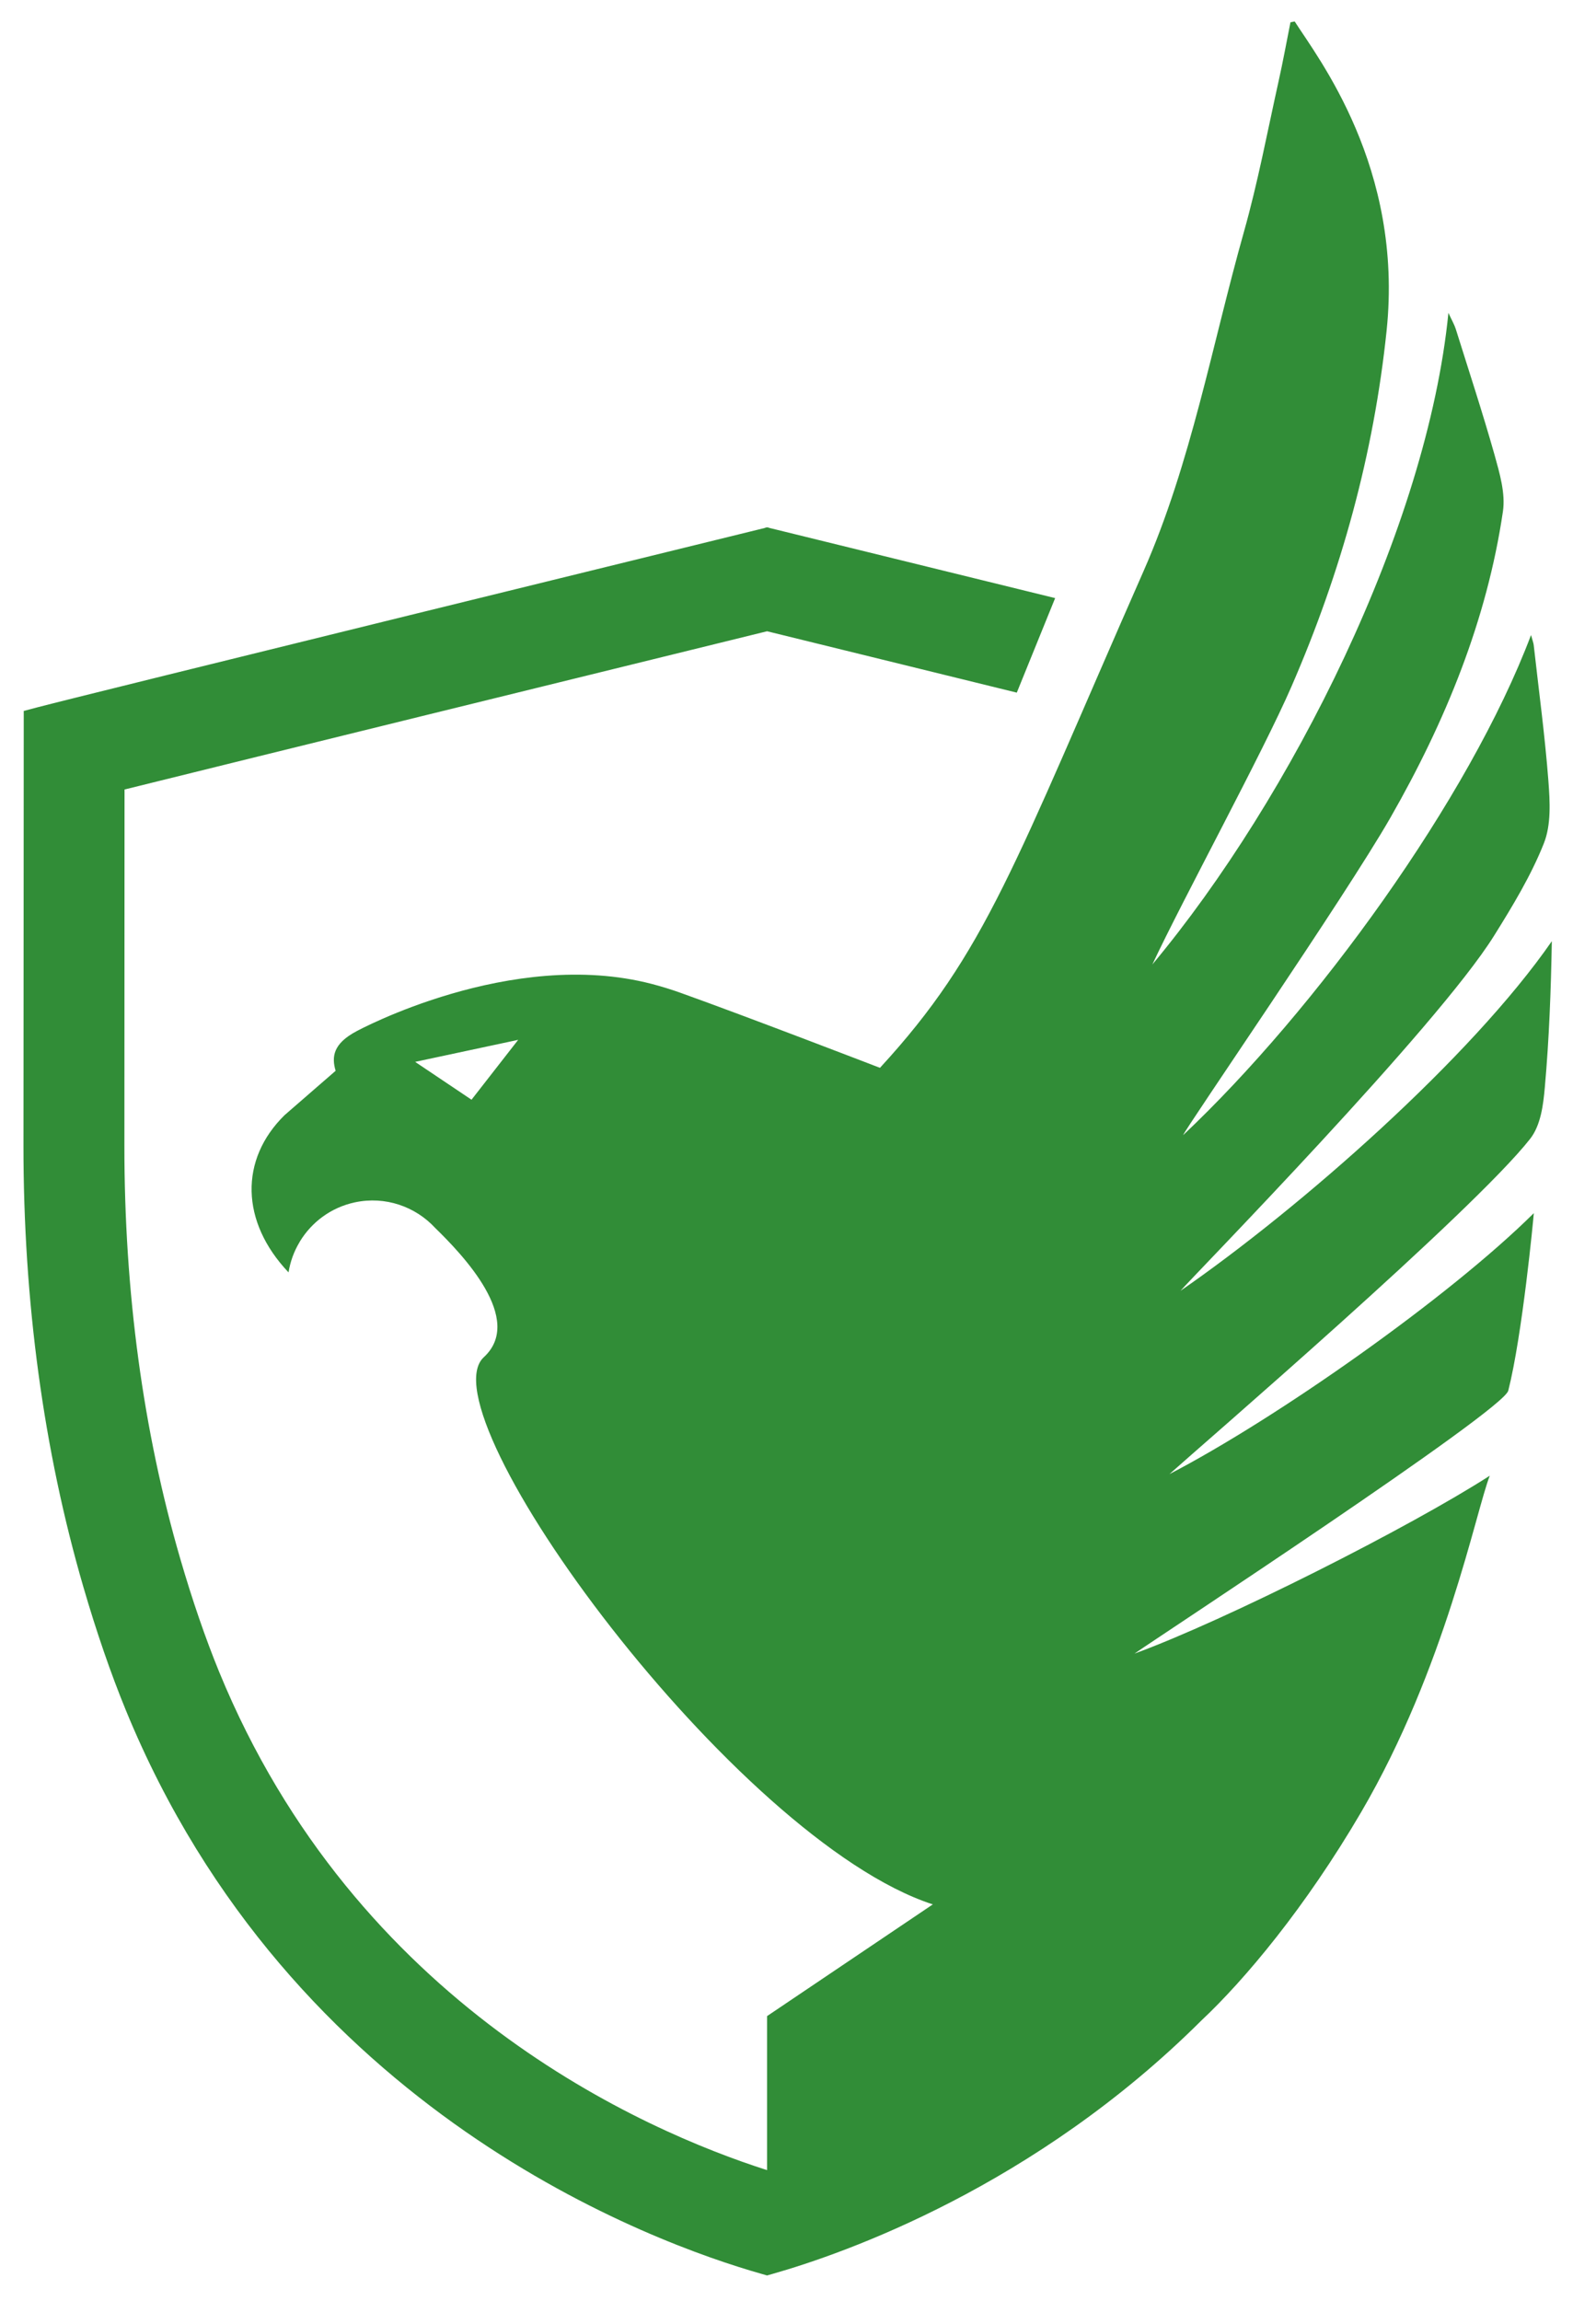 <svg xmlns="http://www.w3.org/2000/svg" width="34" height="49" viewBox="0 0 34 49" fill="none"><path fill-rule="evenodd" clip-rule="evenodd" d="M11.039 22.144L10.045 23.419L8.844 22.613L11.039 22.144ZM0.5 24.391C0.498 27.717 0.928 30.882 1.777 33.798C2.055 34.752 2.358 35.632 2.678 36.413C6.196 44.991 13.94 47.776 16.23 48.425L16.341 48.457L16.453 48.425C18.002 47.986 22.048 46.559 25.592 43.029C26.52 42.158 27.81 40.619 28.998 38.589C30.793 35.52 31.443 32.173 31.737 31.426C30.036 32.521 26.106 34.507 24.169 35.214C24.639 34.884 32.023 30.045 32.131 29.615C32.43 28.439 32.668 25.944 32.675 25.835C30.864 27.631 27.191 30.209 24.913 31.392C25.581 30.79 31.38 25.804 32.597 24.252C32.824 23.962 32.877 23.529 32.91 23.153C33.002 22.124 33.04 21.093 33.059 20.043C31.348 22.515 27.713 25.715 25.148 27.489C25.448 27.144 30.611 21.878 31.827 19.929C32.224 19.294 32.616 18.646 32.888 17.963C33.048 17.561 33.019 17.075 32.986 16.631C32.912 15.665 32.781 14.701 32.673 13.736C32.669 13.697 32.653 13.659 32.616 13.523C31.299 17.013 28.023 21.516 25.204 24.174C25.251 24.035 28.647 19.109 29.619 17.415C30.793 15.365 31.677 13.203 32.017 10.893C32.074 10.506 31.948 10.081 31.839 9.688C31.585 8.789 31.292 7.899 31.012 7.005C30.984 6.916 30.934 6.832 30.856 6.662C30.402 11.238 27.517 16.981 24.549 20.539C25.197 19.154 26.909 16.013 27.515 14.614C28.573 12.18 29.264 9.674 29.539 7.044C29.903 3.564 28.071 1.225 27.581 0.457C27.538 0.466 27.535 0.467 27.491 0.475C27.407 0.897 27.33 1.32 27.236 1.74C26.999 2.807 26.797 3.883 26.5 4.936C25.819 7.35 25.376 9.855 24.365 12.154C21.604 18.425 21.011 20.282 18.746 22.74C18.746 22.74 15.907 21.646 14.499 21.143C14.299 21.071 14.094 21.008 13.887 20.954C10.884 20.171 7.596 21.96 7.596 21.96C7.097 22.224 7.061 22.505 7.15 22.803L6.062 23.748C5.101 24.692 5.123 26.018 6.147 27.096C6.183 26.868 6.262 26.651 6.379 26.456L6.388 26.439C6.639 26.026 7.051 25.714 7.559 25.605C8.209 25.466 8.851 25.695 9.271 26.15C9.855 26.719 11.179 28.1 10.307 28.902C9.011 30.096 15.652 39.183 19.872 40.555L16.341 42.934V46.214C13.71 45.373 7.584 42.71 4.667 35.599C4.375 34.885 4.097 34.076 3.841 33.197C3.049 30.478 2.648 27.515 2.65 24.392L2.653 16.813C5.533 16.098 12.277 14.442 15.219 13.719L16.341 13.443L17.343 13.689C18.151 13.888 20.44 14.449 21.661 14.75L22.478 12.737C20.008 12.13 16.657 11.307 16.442 11.255L16.403 11.246L16.351 11.23L16.346 11.232L16.336 11.229L16.269 11.25L16.241 11.256C15.654 11.4 1.849 14.786 0.808 15.06L0.506 15.14L0.5 24.391Z" fill="#318D37"></path></svg>